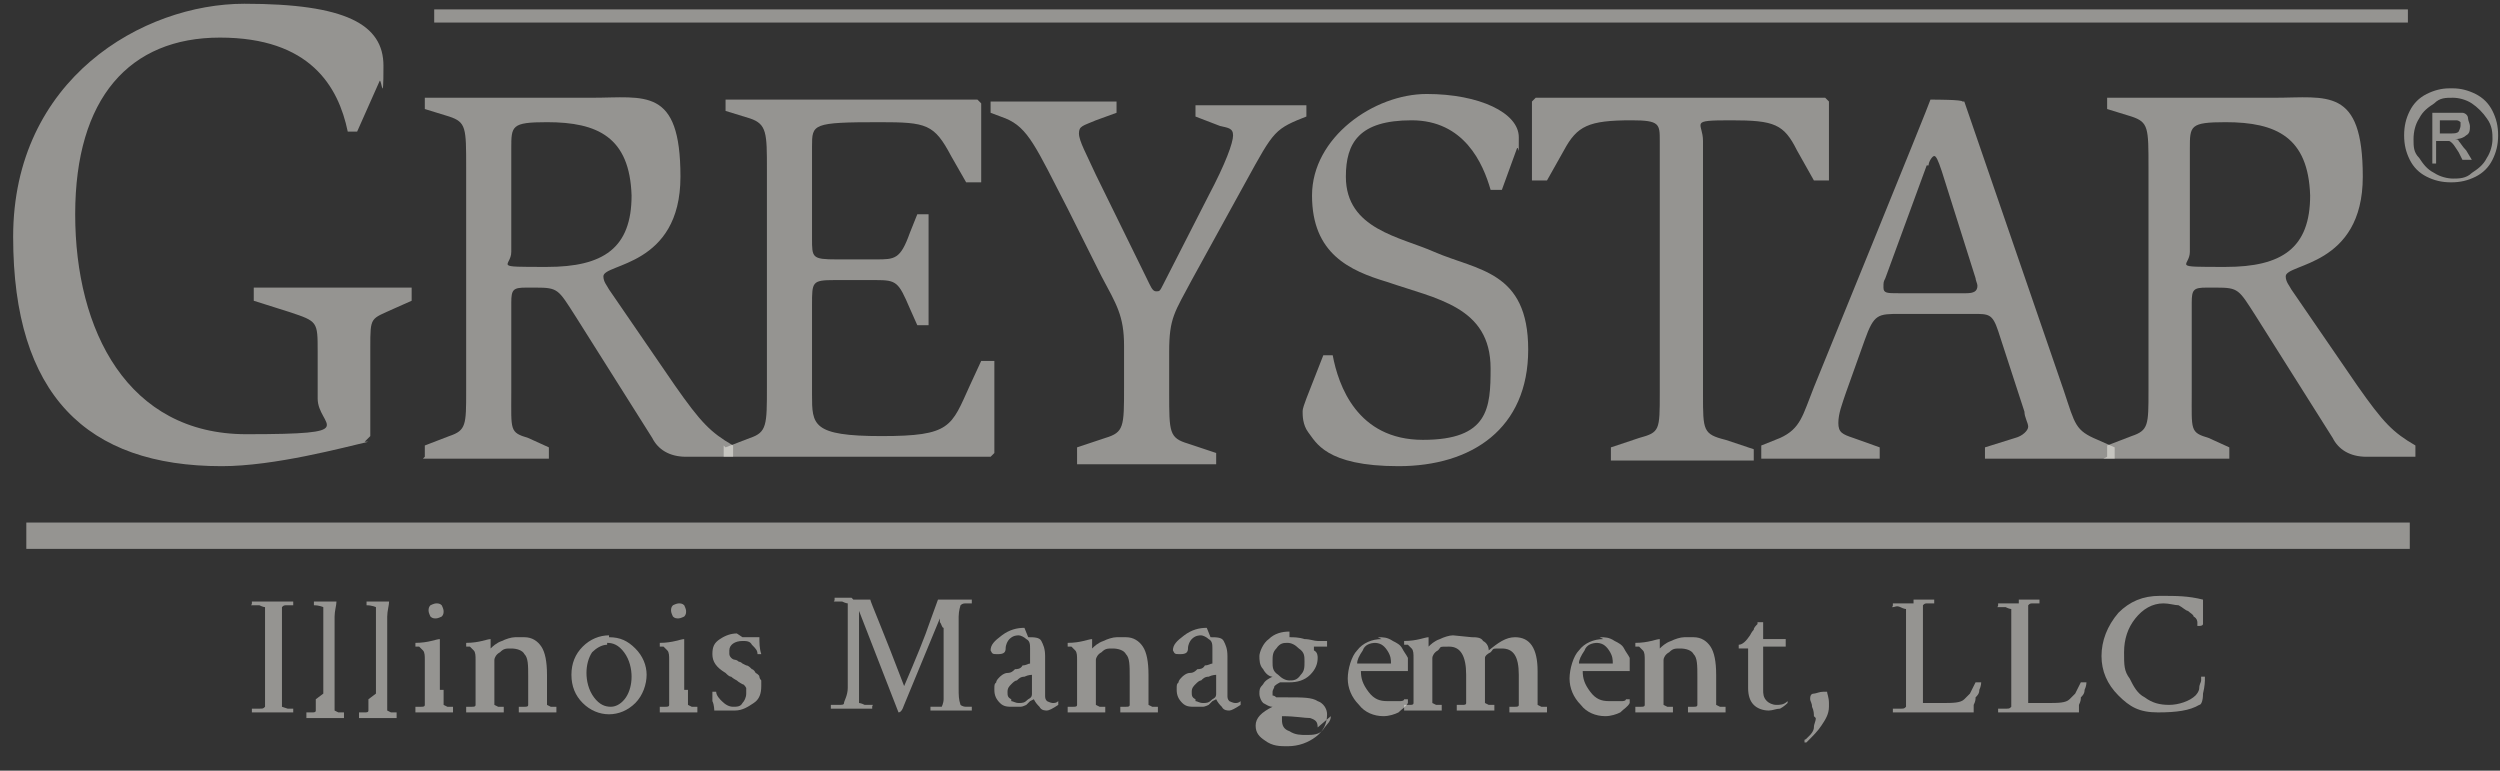 <svg xmlns="http://www.w3.org/2000/svg" id="Layer_1" viewBox="0 0 133 41"><rect x="0" y="0" width="133" height="41" fill="#333333" stroke="none"/><defs><style> .st0 { fill: #f9f7f1; opacity: .5; } </style></defs><path class="st0" d="M14.1,33.1c0-.4,0-.7,0-.8,0,0-.1,0-.3-.1-.2,0-.3,0-.4,0s0,0,0-.1,0-.1,0-.1c.7,0,1.1,0,1.1,0,0,0,.5,0,1.1,0,0,0,0,0,0,.1,0,0,0,.1,0,.1,0,0-.2,0-.3,0-.2,0-.2,0-.3.1,0,.2,0,.5,0,.9v3.5c0,.4,0,.6,0,.9,0,0,0,0,.3.1.2,0,.3,0,.3,0s0,0,0,.1,0,0,0,.1c-.6,0-1,0-1.1,0s-.4,0-1.1,0c0,0,0,0,0-.1s0-.1,0-.1c0,0,.2,0,.4,0,.2,0,.2,0,.3-.1,0-.2,0-.4,0-.8v-3.6Z"></path><path class="st0" d="M17.2,36.9v-4c0-.2,0-.4,0-.6,0,0-.2-.1-.5-.1h0s0,0,0-.1c0,0,0-.1,0-.1.2,0,.4,0,.5,0,.2,0,.3,0,.4,0,0,0,.2,0,.2,0,0,0,.1,0,.1,0h0s0,0,0,0c0,0,0,0,0,0,0,0,0,0,0,0,0,.2-.1.5-.1.8v4.2c0,.4,0,.6,0,.8,0,0,0,0,.2.1.1,0,.3,0,.3,0s0,0,0,.1c0,0,0,.1,0,.2-.6,0-.9,0-1,0s-.4,0-1,0c0,0,0,0,0-.2s0-.1,0-.1c0,0,.2,0,.3,0,.1,0,.2,0,.2-.1,0-.2,0-.4,0-.6Z"></path><path class="st0" d="M20,36.9v-4c0-.2,0-.4,0-.6,0,0-.2-.1-.5-.1h0s0,0,0-.1c0,0,0-.1,0-.1.2,0,.4,0,.5,0,.2,0,.3,0,.4,0,0,0,.2,0,.2,0,0,0,.1,0,.1,0h0s0,0,0,0c0,0,0,0,0,0,0,0,0,0,0,0,0,.2-.1.5-.1.8v4.2c0,.4,0,.6,0,.8,0,0,0,0,.2.1.1,0,.3,0,.3,0s0,0,0,.1c0,0,0,.1,0,.2-.6,0-.9,0-1,0s-.4,0-1,0c0,0,0,0,0-.2s0-.1,0-.1c0,0,.2,0,.3,0,.1,0,.2,0,.2-.1,0-.2,0-.4,0-.6Z"></path><path class="st0" d="M22.9,32.8c0,0-.1-.2-.1-.3s0-.2.1-.3c0,0,.2-.1.3-.1s.2,0,.3.1c0,0,.1.2.1.3s0,.2-.1.3c0,0-.2.1-.3.1s-.2,0-.3-.1ZM23.6,36.7c0,.4,0,.6,0,.8,0,0,0,0,.2.1.1,0,.3,0,.3,0s0,0,0,.1c0,0,0,.1,0,.2-.6,0-.9,0-1,0s-.4,0-1,0c0,0,0,0,0-.2s0-.1,0-.1c0,0,.2,0,.3,0,.1,0,.2,0,.2-.1,0-.2,0-.4,0-.6v-1.8c0-.2,0-.4-.1-.5,0,0-.1-.1-.2-.2,0,0-.2,0-.2,0s0,0,0,0c0-.1,0-.2,0-.2.7,0,1.1-.2,1.3-.2h0s0,0,0,0c0,0,0,0,0,0,0,0,0,0,0,.1,0,.2,0,.5,0,.7v1.9Z"></path><path class="st0" d="M27.9,33.9c.4,0,.7.2.9.5.2.3.3.8.3,1.5v.8c0,.4,0,.6,0,.8,0,0,0,0,.2.1.1,0,.3,0,.3,0s0,0,0,.1c0,0,0,.1,0,.2-.6,0-.9,0-1,0s-.3,0-1,0c0,0,0,0,0-.2s0-.1,0-.1c0,0,.2,0,.3,0,.1,0,.2,0,.2-.1,0-.2,0-.4,0-.6v-.9c0-.6,0-1-.2-1.2-.1-.2-.4-.3-.7-.3s-.4,0-.6.2c-.2.1-.3.3-.3.4v1.6c0,.4,0,.6,0,.8,0,0,0,0,.2.1.1,0,.3,0,.3,0s0,0,0,.1c0,0,0,.1,0,.2-.6,0-.9,0-1,0s-.4,0-1,0c0,0,0,0,0-.2s0-.1,0-.1c0,0,.2,0,.3,0,.1,0,.2,0,.2-.1,0-.2,0-.4,0-.6v-1.8c0-.2,0-.4-.1-.5,0,0-.1-.1-.2-.2,0,0-.2,0-.2,0s0,0,0,0c0-.1,0-.2,0-.2.7,0,1.1-.2,1.3-.2,0,0,0,0,0,0,0,0,0,0,0,0,0,0,0,0,0,.1,0,.2,0,.3,0,.4s0,0,0,0,0,0,0,0c.1-.1.3-.3.6-.4.2-.1.5-.2.7-.2Z"></path><path class="st0" d="M32.3,34.3c-.3,0-.6.2-.8.4-.2.3-.3.7-.3,1.1s.1.9.4,1.3c.3.4.6.5.9.5s.6-.2.8-.5c.2-.3.3-.7.3-1.1s-.1-.9-.4-1.3c-.3-.4-.6-.5-.9-.5ZM32.4,33.9c.6,0,1,.2,1.4.6.4.4.6.9.6,1.4s-.2,1.1-.6,1.5c-.4.4-.9.6-1.4.6s-1-.2-1.4-.6c-.4-.4-.6-.9-.6-1.5s.2-1.1.6-1.5c.4-.4.9-.6,1.4-.6Z"></path><path class="st0" d="M35.8,32.8c0,0-.1-.2-.1-.3s0-.2.1-.3c0,0,.2-.1.3-.1s.2,0,.3.1c0,0,.1.2.1.3s0,.2-.1.3c0,0-.2.1-.3.1s-.2,0-.3-.1ZM36.6,36.7c0,.4,0,.6,0,.8,0,0,0,0,.2.1.1,0,.3,0,.3,0s0,0,0,.1c0,0,0,.1,0,.2-.6,0-.9,0-1,0s-.4,0-1,0c0,0,0,0,0-.2s0-.1,0-.1c0,0,.2,0,.3,0,.1,0,.2,0,.2-.1,0-.2,0-.4,0-.6v-1.8c0-.2,0-.4-.1-.5,0,0-.1-.1-.2-.2,0,0-.2,0-.2,0s0,0,0,0c0-.1,0-.2,0-.2.7,0,1.1-.2,1.3-.2h0s0,0,0,0c0,0,0,0,0,0,0,0,0,0,0,.1,0,.2,0,.5,0,.7v1.9Z"></path><path class="st0" d="M39.5,33.9c.1,0,.3,0,.5,0,.2,0,.3,0,.4,0,0,.3,0,.6.1.9,0,0,0,0-.1,0s-.1,0-.1,0c0-.2-.1-.3-.3-.5-.1-.2-.3-.2-.5-.2-.4,0-.7.2-.7.5s0,.2,0,.2c0,0,0,.1.1.2,0,0,.1.1.2.1,0,0,.1,0,.2.1.1,0,.2.1.2.1,0,0,0,0,.2.1.1,0,.2.1.3.2,0,0,.1,0,.2.2,0,0,.2.1.2.2,0,0,0,.1.1.2,0,0,0,.2,0,.3,0,.4-.1.7-.4.9-.3.2-.6.4-1,.4s-.2,0-.4,0c-.1,0-.2,0-.4,0-.1,0-.3,0-.3,0,0,0,0-.3-.1-.5,0-.2,0-.4,0-.5,0,0,0,0,.1,0,0,0,.1,0,.1,0,0,.2.2.4.3.5.2.2.4.3.6.3s.4,0,.5-.2c.1-.1.2-.3.2-.5s0-.2,0-.3c0,0-.1-.2-.2-.2,0,0-.2-.1-.3-.2,0,0-.2-.1-.3-.2-.1,0-.2-.1-.3-.2-.5-.3-.7-.6-.7-1s.1-.6.4-.8c.3-.2.6-.3.9-.3Z"></path><path class="st0" d="M45.4,31.9c.2,0,.5,0,.9,0,0,.1.7,1.7,1.8,4.6,0,0,0,0,0,0s0,0,0,0c.6-1.4,1.1-2.6,1.4-3.5l.4-1.1c.4,0,.7,0,.8,0,.4,0,.7,0,1,0,0,0,0,.1,0,.1,0,0,0,.1,0,.1h0c0,0-.2,0-.3,0-.1,0-.2,0-.3.1,0,0-.1.3-.1.6s0,1.4,0,3.8c0,.4,0,.6.1.9,0,0,.1.1.3.1s.3,0,.3,0,0,0,0,.1,0,.1,0,.1c-.6,0-1,0-1.1,0s-.4,0-1.1,0c0,0,0,0,0-.1s0-.1,0-.1c0,0,.2,0,.3,0,.1,0,.2,0,.3,0,0,0,.1-.2.1-.4v-3.8c-.1,0-.1-.2-.2-.3,0-.1,0-.2,0-.2s0,0,0,0l-1.9,4.6c-.1.3-.2.4-.3.4s0,0,0,0l-2.1-5.4c0,.6,0,1.3,0,2,0,.8,0,1.4,0,1.9,0,.5,0,.8,0,.8,0,.1,0,.2,0,.2,0,0,.1,0,.3.1.2,0,.3,0,.4,0s0,0,0,.1,0,0,0,.1c-.6,0-1,0-1.1,0s-.4,0-1.1,0c0,0,0,0,0-.1s0-.1,0-.1c0,0,.2,0,.4,0,.2,0,.3,0,.3-.1,0-.1.2-.4.2-.8,0-.6,0-1.3,0-1.9,0-.6,0-1.1,0-1.5,0-.4,0-.6,0-.7,0-.2,0-.3,0-.4,0,0-.1,0-.3-.1-.2,0-.3,0-.4,0s0,0,0-.1,0-.1,0-.1c.1,0,.2,0,.3,0,.1,0,.2,0,.3,0,.1,0,.2,0,.3,0Z"></path><path class="st0" d="M53.8,37.3c.1,0,.2.1.4.1s.3,0,.5-.2c.2-.1.2-.2.2-.3v-1s-.2,0-.4.1c-.2,0-.3.1-.4.2-.1,0-.2.1-.3.2-.1.1-.2.2-.2.4s0,.3.2.4ZM54.7,33.9c.3,0,.6,0,.7.2.1.2.2.4.2.8v2.1c0,.1,0,.2.1.3,0,0,.2.1.3.1s.2,0,.3-.1c0,0,0,0,0,0,0,0,0,.1,0,.2-.3.2-.5.3-.6.3s-.3,0-.4-.2c-.1-.1-.2-.2-.3-.4,0,0,0,0,0,0,0,0,0,0-.2.1,0,0-.1.1-.2.2,0,0-.2.1-.3.1-.1,0-.2,0-.4,0-.3,0-.5,0-.7-.2-.2-.2-.3-.4-.3-.7s0-.3.1-.4c0-.1.1-.2.2-.3,0,0,.2-.2.4-.2.2,0,.3-.1.4-.2.1,0,.3,0,.4-.2.2,0,.3-.1.4-.1,0,0,0,0,0-.1v-.7c0-.2,0-.4-.2-.5-.1-.1-.3-.2-.4-.2s-.3,0-.5.2c-.1.1-.2.3-.2.5s-.1.3-.4.3-.3,0-.4-.2c0-.3.2-.5.6-.8.4-.3.8-.4,1.2-.4Z"></path><path class="st0" d="M59.9,33.9c.4,0,.7.2.9.5.2.3.3.8.3,1.5v.8c0,.4,0,.6,0,.8,0,0,0,0,.2.1.1,0,.3,0,.3,0s0,0,0,.1c0,0,0,.1,0,.2-.6,0-.9,0-1,0s-.3,0-1,0c0,0,0,0,0-.2s0-.1,0-.1c0,0,.2,0,.3,0,.1,0,.2,0,.2-.1,0-.2,0-.4,0-.6v-.9c0-.6,0-1-.2-1.2-.1-.2-.4-.3-.7-.3s-.4,0-.6.2c-.2.1-.3.3-.3.4v1.6c0,.4,0,.6,0,.8,0,0,0,0,.2.1.1,0,.3,0,.3,0s0,0,0,.1c0,0,0,.1,0,.2-.6,0-.9,0-1,0s-.4,0-1,0c0,0,0,0,0-.2s0-.1,0-.1c0,0,.2,0,.3,0,.1,0,.2,0,.2-.1,0-.2,0-.4,0-.6v-1.8c0-.2,0-.4-.1-.5,0,0-.1-.1-.2-.2,0,0-.2,0-.2,0s0,0,0,0c0-.1,0-.2,0-.2.7,0,1.1-.2,1.3-.2,0,0,0,0,0,0,0,0,0,0,0,0,0,0,0,0,0,.1,0,.2,0,.3,0,.4s0,0,0,0,0,0,0,0c.1-.1.3-.3.6-.4.2-.1.5-.2.7-.2Z"></path><path class="st0" d="M63.6,37.3c.1,0,.2.1.4.1s.3,0,.5-.2c.2-.1.2-.2.2-.3v-1s-.2,0-.4.1c-.2,0-.3.1-.4.2-.1,0-.2.1-.3.2-.1.1-.2.2-.2.4s0,.3.2.4ZM64.4,33.9c.3,0,.6,0,.7.2.1.2.2.4.2.8v2.1c0,.1,0,.2.1.3,0,0,.2.1.3.1s.2,0,.3-.1c0,0,0,0,0,0,0,0,0,.1,0,.2-.3.2-.5.3-.6.3s-.3,0-.4-.2c-.1-.1-.2-.2-.3-.4,0,0,0,0,0,0,0,0,0,0-.2.1,0,0-.1.1-.2.2,0,0-.2.1-.3.1-.1,0-.2,0-.4,0-.3,0-.5,0-.7-.2-.2-.2-.3-.4-.3-.7s0-.3.1-.4c0-.1.1-.2.2-.3,0,0,.2-.2.4-.2.2,0,.3-.1.4-.2.1,0,.3,0,.4-.2.2,0,.3-.1.4-.1,0,0,0,0,0-.1v-.7c0-.2,0-.4-.2-.5-.1-.1-.3-.2-.4-.2s-.3,0-.5.2c-.1.1-.2.3-.2.5s-.1.3-.4.3-.3,0-.4-.2c0-.3.2-.5.6-.8.4-.3.8-.4,1.2-.4Z"></path><path class="st0" d="M67.7,35.2c0,.3,0,.5.3.7.2.2.4.3.6.3s.4,0,.6-.3c.2-.2.2-.4.2-.7s0-.5-.3-.7c-.2-.2-.4-.3-.6-.3s-.4,0-.6.3c-.2.2-.2.4-.2.7ZM70.1,38.7c0-.3-.1-.4-.4-.5-.3,0-.8-.1-1.5-.1s0,0,0,0c0,0,0,0,0,0,0,0,0,0,0,0,0,0,0,0,0,0,0,0,0,0,0,0,0,0,0,0,0,0,0,0,0,0,0,0,0,0,0,0,0,0,0,0,0,0,0,0,0,0,0,0,0,.1,0,0,0,0,0,.1,0,.3.1.5.4.6.3.2.6.2.9.2s.7,0,.9-.3.4-.4.4-.7ZM68.6,33.9c.2,0,.5,0,.8.1.3,0,.5.1.7.1h.5s0,0,0,.2,0,.1,0,.1h-.7s0,0,0,0v.2c.2.1.2.3.2.4,0,.3-.1.6-.4.9-.3.3-.7.4-1.1.4s-.4,0-.5,0c0,0-.2.1-.3.2,0,.1-.1.2-.1.3s0,.2,0,.2c0,0,.1,0,.2.1,0,0,.2,0,.3,0,0,0,.2,0,.3,0h0c.8,0,1.3,0,1.6.2.3.1.5.4.5.7,0,.5-.2.9-.6,1.2-.4.3-.9.5-1.5.5-.4,0-.8,0-1.2-.3-.3-.2-.5-.4-.5-.8s.3-.7.9-1c-.2,0-.3-.1-.5-.2-.1-.1-.2-.3-.2-.5s0-.3.2-.5c.1-.2.3-.3.5-.4-.2,0-.4-.2-.5-.4-.2-.2-.2-.5-.2-.7s.2-.7.5-.9c.3-.3.7-.4,1.1-.4Z"></path><path class="st0" d="M73.2,34.2c-.3,0-.6.1-.7.4-.2.3-.3.5-.3.7s0,0,0,0h1.8s0,0,0,0c0-.2,0-.4-.2-.7-.2-.3-.4-.4-.7-.4ZM73.3,33.9c.3,0,.5,0,.8.2.2.1.4.2.5.4.1.2.2.3.3.5,0,.2,0,.4,0,.5s0,.2,0,.2c0,0-.1,0-.2,0h-2.3s0,0,0,0c0,.4.1.7.4,1.1s.6.5,1,.5.3,0,.4,0c.1,0,.2,0,.3,0,0,0,.2,0,.2-.1,0,0,.1,0,.2,0h0s0,0,0,0,0,.1,0,.2c-.1.2-.3.3-.5.5-.2.1-.5.2-.8.2-.5,0-1-.2-1.3-.6-.4-.4-.6-.9-.6-1.4s.2-1.2.5-1.5c.3-.4.8-.6,1.3-.6Z"></path><path class="st0" d="M78.3,33.9c.2,0,.5,0,.6.2.2.1.3.3.3.5.5-.4.9-.7,1.4-.7.8,0,1.2.6,1.2,1.8v1c0,.4,0,.6,0,.8,0,0,0,0,.2.1.1,0,.3,0,.3,0s0,0,0,.1c0,0,0,.1,0,.2-.6,0-.9,0-1,0s-.4,0-1,0c0,0,0,0,0-.2s0-.1,0-.1c0,0,.2,0,.3,0,.1,0,.2,0,.2-.1,0-.2,0-.4,0-.6v-1c0-1-.3-1.4-.9-1.4s-.4,0-.6.2c-.2.1-.3.2-.3.3h0c0,.2,0,.5,0,.7v1c0,.3,0,.5,0,.7,0,0,0,0,.2.1.1,0,.3,0,.3,0s0,0,0,.1c0,0,0,.1,0,.2-.6,0-.9,0-1,0s-.4,0-1,0c0,0,0,0,0-.2s0-.1,0-.1c0,0,.2,0,.3,0,.1,0,.2,0,.2-.1,0-.2,0-.4,0-.6v-.9c0-1-.3-1.5-.9-1.5s-.4,0-.6.2c-.2.1-.3.3-.3.4v1.6c0,.4,0,.6,0,.8,0,0,0,0,.2.1.1,0,.3,0,.3,0s0,0,0,.1c0,0,0,.1,0,.2-.6,0-.9,0-1,0s-.4,0-1,0c0,0,0,0,0-.2s0-.1,0-.1c0,0,.2,0,.3,0,.1,0,.2,0,.2-.1,0-.2,0-.4,0-.6v-1.8c0-.2,0-.4-.1-.5,0,0-.1-.1-.2-.2,0,0-.2,0-.2,0s0,0,0,0c0-.1,0-.2,0-.2.7,0,1.1-.2,1.3-.2,0,0,0,0,0,0,0,0,0,0,0,0,0,0,0,0,0,.1,0,.2,0,.3,0,.4s0,0,0,0,0,0,0,0c.1-.1.3-.3.6-.4.2-.1.5-.2.7-.2Z"></path><path class="st0" d="M85,34.2c-.3,0-.6.1-.7.4-.2.3-.3.5-.3.7s0,0,0,0h1.8s0,0,0,0c0-.2,0-.4-.2-.7-.2-.3-.4-.4-.7-.4ZM85.1,33.9c.3,0,.5,0,.8.2.2.1.4.2.5.4.1.2.2.3.3.5,0,.2,0,.4,0,.5s0,.2,0,.2c0,0-.1,0-.2,0h-2.3s0,0,0,0c0,.4.1.7.4,1.1s.6.5,1,.5.3,0,.4,0c.1,0,.2,0,.3,0,0,0,.2,0,.2-.1,0,0,.1,0,.2,0h0s0,0,0,0,0,.1,0,.2c-.1.2-.3.3-.5.5-.2.1-.5.2-.8.2-.5,0-1-.2-1.3-.6-.4-.4-.6-.9-.6-1.4s.2-1.2.5-1.5c.3-.4.8-.6,1.3-.6Z"></path><path class="st0" d="M90.1,33.9c.4,0,.7.2.9.5.2.3.3.8.3,1.5v.8c0,.4,0,.6,0,.8,0,0,0,0,.2.1.1,0,.3,0,.3,0s0,0,0,.1c0,0,0,.1,0,.2-.6,0-.9,0-1,0s-.3,0-1,0c0,0,0,0,0-.2s0-.1,0-.1c0,0,.2,0,.3,0,.1,0,.2,0,.2-.1,0-.2,0-.4,0-.6v-.9c0-.6,0-1-.2-1.2-.1-.2-.4-.3-.7-.3s-.4,0-.6.2c-.2.1-.3.3-.3.4v1.6c0,.4,0,.6,0,.8,0,0,0,0,.2.1.1,0,.3,0,.3,0s0,0,0,.1c0,0,0,.1,0,.2-.6,0-.9,0-1,0s-.4,0-1,0c0,0,0,0,0-.2s0-.1,0-.1c0,0,.2,0,.3,0,.1,0,.2,0,.2-.1,0-.2,0-.4,0-.6v-1.8c0-.2,0-.4-.1-.5,0,0-.1-.1-.2-.2,0,0-.2,0-.2,0s0,0,0,0c0-.1,0-.2,0-.2.7,0,1.1-.2,1.3-.2,0,0,0,0,0,0,0,0,0,0,0,0,0,0,0,0,0,.1,0,.2,0,.3,0,.4s0,0,0,0,0,0,0,0c.1-.1.3-.3.6-.4.2-.1.5-.2.7-.2Z"></path><path class="st0" d="M93,34.5h-.5s0,0,0-.2,0,0,0,0c.2,0,.4-.2.6-.5,0,0,.1-.2.2-.3,0-.1.1-.2.2-.3,0,0,0-.1,0-.1.2,0,.3,0,.3,0v.9c.2,0,.4,0,.7,0,.3,0,.5,0,.5,0,0,0,0,0,0,0,0,.1,0,.2,0,.4h-1.2v2.3c0,.2,0,.4.2.6.1.1.3.2.5.2s.4,0,.6-.2c0,0,0,0,0,0,0,0,0,.1,0,.1,0,0-.2.2-.4.3-.2,0-.4.1-.6.1-.3,0-.6-.1-.8-.3-.2-.2-.3-.5-.3-.9v-2.4Z"></path><path class="st0" d="M96.5,38.1c0-.1,0-.3-.1-.5,0-.2-.1-.3-.1-.4,0-.1,0-.3.2-.3.1,0,.3-.1.5-.1s.2,0,.2,0c0,.1.1.3.1.6s0,.2,0,.2c0,.4-.2.7-.4,1-.2.3-.4.5-.8.9h0s0,0-.1,0c0,0,0,0,0-.1s0,0,.1-.1c0,0,.1-.1.2-.2,0,0,.2-.2.2-.4,0-.2.1-.3.1-.5Z"></path><path class="st0" d="M101.8,31.9c.1,0,.2,0,.4,0,.1,0,.2,0,.4,0,.1,0,.2,0,.3,0,0,0,0,0,0,.1,0,0,0,.1,0,.1,0,0-.2,0-.3,0-.2,0-.2,0-.3.1,0,.2,0,.5,0,.9v3.5c0,.3,0,.6,0,.8,0,0,.2,0,.6,0h.4c.6,0,1,0,1.2-.2,0,0,.2-.2.3-.3.1-.2.2-.4.3-.6,0,0,0,0,.1,0,.1,0,.2,0,.2,0,0,0,0,.2-.1.4,0,.2-.1.3-.2.4,0,.1,0,.2-.1.4,0,.1,0,.3,0,.4-.3,0-.8,0-1.5,0-.7,0-1.2,0-1.7,0h-1.1s0,0,0-.1,0-.1,0-.1c0,0,.2,0,.4,0,.2,0,.2,0,.3-.1,0,0,0-.4,0-.9v-3.5c0-.4,0-.7,0-.8,0,0-.1,0-.3-.1s-.3,0-.4,0,0,0,0-.1,0-.1,0-.1c0,0,.2,0,.5,0,.2,0,.5,0,.6,0Z"></path><path class="st0" d="M107.4,31.9c.1,0,.2,0,.4,0,.1,0,.2,0,.4,0,.1,0,.2,0,.3,0,0,0,0,0,0,.1,0,0,0,.1,0,.1,0,0-.2,0-.3,0-.2,0-.2,0-.3.1,0,.2,0,.5,0,.9v3.5c0,.3,0,.6,0,.8,0,0,.2,0,.6,0h.4c.6,0,1,0,1.2-.2,0,0,.2-.2.3-.3.1-.2.2-.4.3-.6,0,0,0,0,.1,0,.1,0,.2,0,.2,0,0,0,0,.2-.1.4,0,.2-.1.3-.2.4,0,.1,0,.2-.1.4,0,.1,0,.3,0,.4-.3,0-.8,0-1.5,0-.7,0-1.2,0-1.7,0h-1.1s0,0,0-.1,0-.1,0-.1c0,0,.2,0,.4,0,.2,0,.2,0,.3-.1,0,0,0-.4,0-.9v-3.5c0-.4,0-.7,0-.8,0,0-.1,0-.3-.1-.2,0-.3,0-.4,0s0,0,0-.1,0-.1,0-.1c0,0,.2,0,.5,0,.2,0,.5,0,.6,0Z"></path><path class="st0" d="M117.3,36.2c0,0,0,.3-.1.7,0,.4-.1.6-.2.6-.5.3-1.2.4-2.2.4s-1.5-.3-2.1-.9c-.6-.6-.9-1.3-.9-2.1s.3-1.6.9-2.3c.6-.6,1.3-.9,2.2-.9s1.5,0,2.3.2c0,.8,0,1.3,0,1.3,0,0,0,.1-.2.1s-.1,0-.1,0c0,0,0-.2,0-.2,0,0,0-.2-.2-.3,0-.1-.2-.2-.3-.3-.1,0-.3-.2-.5-.3-.2,0-.5-.1-.8-.1-.6,0-1.1.3-1.5.8-.4.5-.6,1.1-.6,1.8s0,1,.3,1.4c.2.4.4.8.8,1,.4.3.8.4,1.3.4s1.1-.2,1.4-.5c0,0,.2-.2.2-.4,0-.2.1-.3.1-.4,0-.1,0-.2,0-.2,0,0,0,0,.1,0,0,0,0,0,.1,0h0Z"></path><path class="st0" d="M19.6,23.5c-1.3.3-5,1.3-7.8,1.3-7.2,0-11.1-3.8-11.1-12.2S7.6.2,13,.2s7.4,1.1,7.4,3.3-.1.7-.2.8l-1.2,2.7h-.5c-.5-2.4-2-5-6.8-5S4,5.2,4,11.4s2.8,11.7,9.1,11.7,3.8-.4,3.8-1.9v-2.5c0-1.6,0-1.6-1.5-2.1l-1.9-.6v-.7h8.4v.7l-.9.4c-1.3.6-1.3.4-1.3,2.1v4.7l-.3.3Z"></path><path class="st0" d="M22.5,24.4h6.7v-.6l-1.1-.5c-1-.3-.9-.4-.9-2.4v-4.8c0-.7.1-.8.8-.8h.5c1.2,0,1.2.1,2.1,1.5l4.1,6.5c.3.6.9,1,1.8,1h2.5v-.6c-1.2-.7-1.7-1.2-3.1-3.2l-3.5-5.1c-.1-.2-.3-.4-.3-.7,0-.7,4.1-.5,4.1-5.3s-1.9-4.2-4.7-4.2h-8.9v.6l1.3.4c.9.3.9.6.9,2.7v11.9c0,1.8,0,2.1-.9,2.4l-1.3.5v.6ZM27.2,7.9c0-1.2,0-1.4,1.9-1.4,2.7,0,4.4.8,4.5,3.9,0,2.8-1.5,3.8-4.5,3.8s-1.9,0-1.9-.8v-5.5Z"></path><path class="st0" d="M38.6,23.8l1.3-.5c.9-.3.9-.7.9-2.7v-11.6c0-1.9,0-2.4-.9-2.7l-1.3-.4v-.6h13.4l.2.2v4.2h-.8l-.8-1.4c-.9-1.7-1.3-1.8-3.8-1.8-3.6,0-3.6.1-3.6,1.3v4.9c0,1,0,1.1,1.3,1.1h2.1c1,0,1.3,0,1.8-1.4l.4-1h.6v5.9h-.6l-.4-.9c-.6-1.4-.7-1.5-1.8-1.5h-2.2c-1.2,0-1.2.1-1.2,1.3v4.8c0,1.6,0,2.2,3.7,2.2s3.7-.5,4.7-2.7l.6-1.3h.7v4.9l-.2.2h-14.2v-.6Z"></path><path class="st0" d="M57.3,23.8l1.5-.5c1-.3,1-.6,1-2.7v-2.2c0-1.6-.4-2.2-1.2-3.7l-1.8-3.6c-1.7-3.3-2.1-4.3-3.3-4.8l-.8-.3v-.6h6.7v.6l-1.1.4c-.7.3-.9.3-.9.7s.4,1.1.9,2.2l2.7,5.5c.2.4.3.7.5.7s.2,0,.4-.4l2.4-4.7c.9-1.7,1.3-2.8,1.3-3.2s-.3-.4-.7-.5l-1.3-.5v-.6h5.9v.6l-.5.2c-1.4.6-1.4.9-3.4,4.5l-2.2,4c-.9,1.7-1.2,2-1.2,3.8v2.2c0,2.1,0,2.4,1,2.7l1.5.5v.6h-7.4v-.6Z"></path><path class="st0" d="M79.3,10.1c-.4-1.4-1.4-3.7-4.2-3.7s-3.5,1.2-3.5,3c0,2.8,2.9,3.2,4.7,4,2.3,1,5,1,5,5.2s-3,6.2-6.9,6.2-4.4-1.3-4.8-1.8c-.3-.4-.3-.9-.3-1.1s.1-.4.2-.7l.9-2.3h.5c.3,1.6,1.3,4.5,4.8,4.5s3.6-1.7,3.6-3.8c0-3.3-2.9-3.7-5.5-4.6-2-.6-4-1.5-4-4.6s3.3-5.4,6.1-5.4,4.9,1,4.9,2.3,0,.4-.1.6l-.8,2.2h-.4Z"></path><path class="st0" d="M85.7,23.8l1.5-.5c1.1-.3,1.1-.4,1.1-2.4V7.5c0-.9,0-1.1-1.5-1.1-2.3,0-2.9.3-3.6,1.6l-.9,1.6h-.8v-4.2l.2-.2h15.4l.2.2v4.2h-.8l-.9-1.6c-.7-1.4-1.2-1.6-3.5-1.6s-1.5.1-1.5,1.1v13.5c0,1.9,0,2.1,1.2,2.4l1.5.5v.6h-7.6v-.6Z"></path><path class="st0" d="M93.7,24.4h6.3v-.6l-1.4-.5c-.6-.2-.8-.3-.8-.8s.2-1,.4-1.6l1-2.8c.5-1.4.7-1.4,1.9-1.4h3.9c.8,0,1,0,1.3.9l1.4,4.3c0,.3.2.6.2.8s-.3.5-.7.6l-1.6.5v.6h6.9v-.6l-.9-.4c-1.2-.5-1.2-.8-1.8-2.6l-5.3-15.4h-.1c0-.1-1.5-.1-1.5-.1h-.2c0,.1-6.2,15.3-6.2,15.3-.6,1.5-.7,2.2-1.8,2.7l-1,.4v.6ZM102.6,8.8c0-.2.2-.5.3-.5s.2.2.4.8l1.8,5.7c0,.1.1.3.1.4,0,.3-.2.4-.6.4h-3.6c-.6,0-.8,0-.8-.3s0-.3.1-.5l2.2-6Z"></path><path class="st0" d="M111.9,24.4h6.7v-.6l-1.1-.5c-1-.3-.9-.4-.9-2.4v-4.8c0-.7.1-.8.8-.8h.5c1.2,0,1.2.1,2.1,1.5l4.1,6.5c.3.6.9,1,1.8,1h2.6v-.6c-1.2-.7-1.7-1.2-3.1-3.2l-3.5-5.1c-.1-.2-.3-.4-.3-.7,0-.7,4.1-.5,4.1-5.3s-1.9-4.2-4.7-4.2h-8.9v.6l1.3.4c.9.3.9.6.9,2.7v11.9c0,1.8,0,2.1-.9,2.4l-1.3.5v.6ZM116.5,7.9c0-1.2,0-1.4,1.9-1.4,2.7,0,4.4.8,4.5,3.9,0,2.8-1.5,3.8-4.5,3.8s-1.9,0-1.9-.8v-5.5Z"></path><path class="st0" d="M128.1,27.8H1.4v1.4h126.8v-1.4Z"></path><path class="st0" d="M128.1.5H23.1v.7h105v-.7Z"></path><path class="st0" d="M129.8,7.1h.5c.3,0,.4,0,.5-.1,0,0,.1-.2.1-.3s0-.2,0-.2c0,0-.1-.1-.2-.1,0,0-.2,0-.4,0h-.5v.8ZM129.4,8.7v-2.7h.9c.3,0,.6,0,.7,0,.1,0,.3.1.3.3,0,.1.1.3.1.4,0,.2,0,.4-.2.5-.1.1-.3.2-.6.2,0,0,.2,0,.2.1.1.1.2.3.4.5l.3.5h-.5l-.2-.4c-.2-.3-.3-.5-.5-.6,0,0-.2,0-.4,0h-.3v1.2h-.4ZM130.5,5.2c-.4,0-.7,0-1,.3-.3.2-.6.4-.8.8-.2.3-.3.7-.3,1.1s0,.7.3,1c.2.3.4.6.8.8.3.2.7.3,1,.3s.7,0,1-.3c.3-.2.6-.4.8-.8.2-.3.3-.7.3-1s0-.7-.3-1.1c-.2-.3-.5-.6-.8-.8-.3-.2-.7-.3-1-.3ZM130.5,4.7c.4,0,.8.1,1.2.3.4.2.7.5.9.9.2.4.3.8.3,1.3s-.1.9-.3,1.3c-.2.4-.5.7-.9.9-.4.2-.8.3-1.3.3s-.9-.1-1.3-.3c-.4-.2-.7-.5-.9-.9-.2-.4-.3-.8-.3-1.3s.1-.9.3-1.3c.2-.4.5-.7.9-.9.4-.2.8-.3,1.2-.3Z"></path></svg>